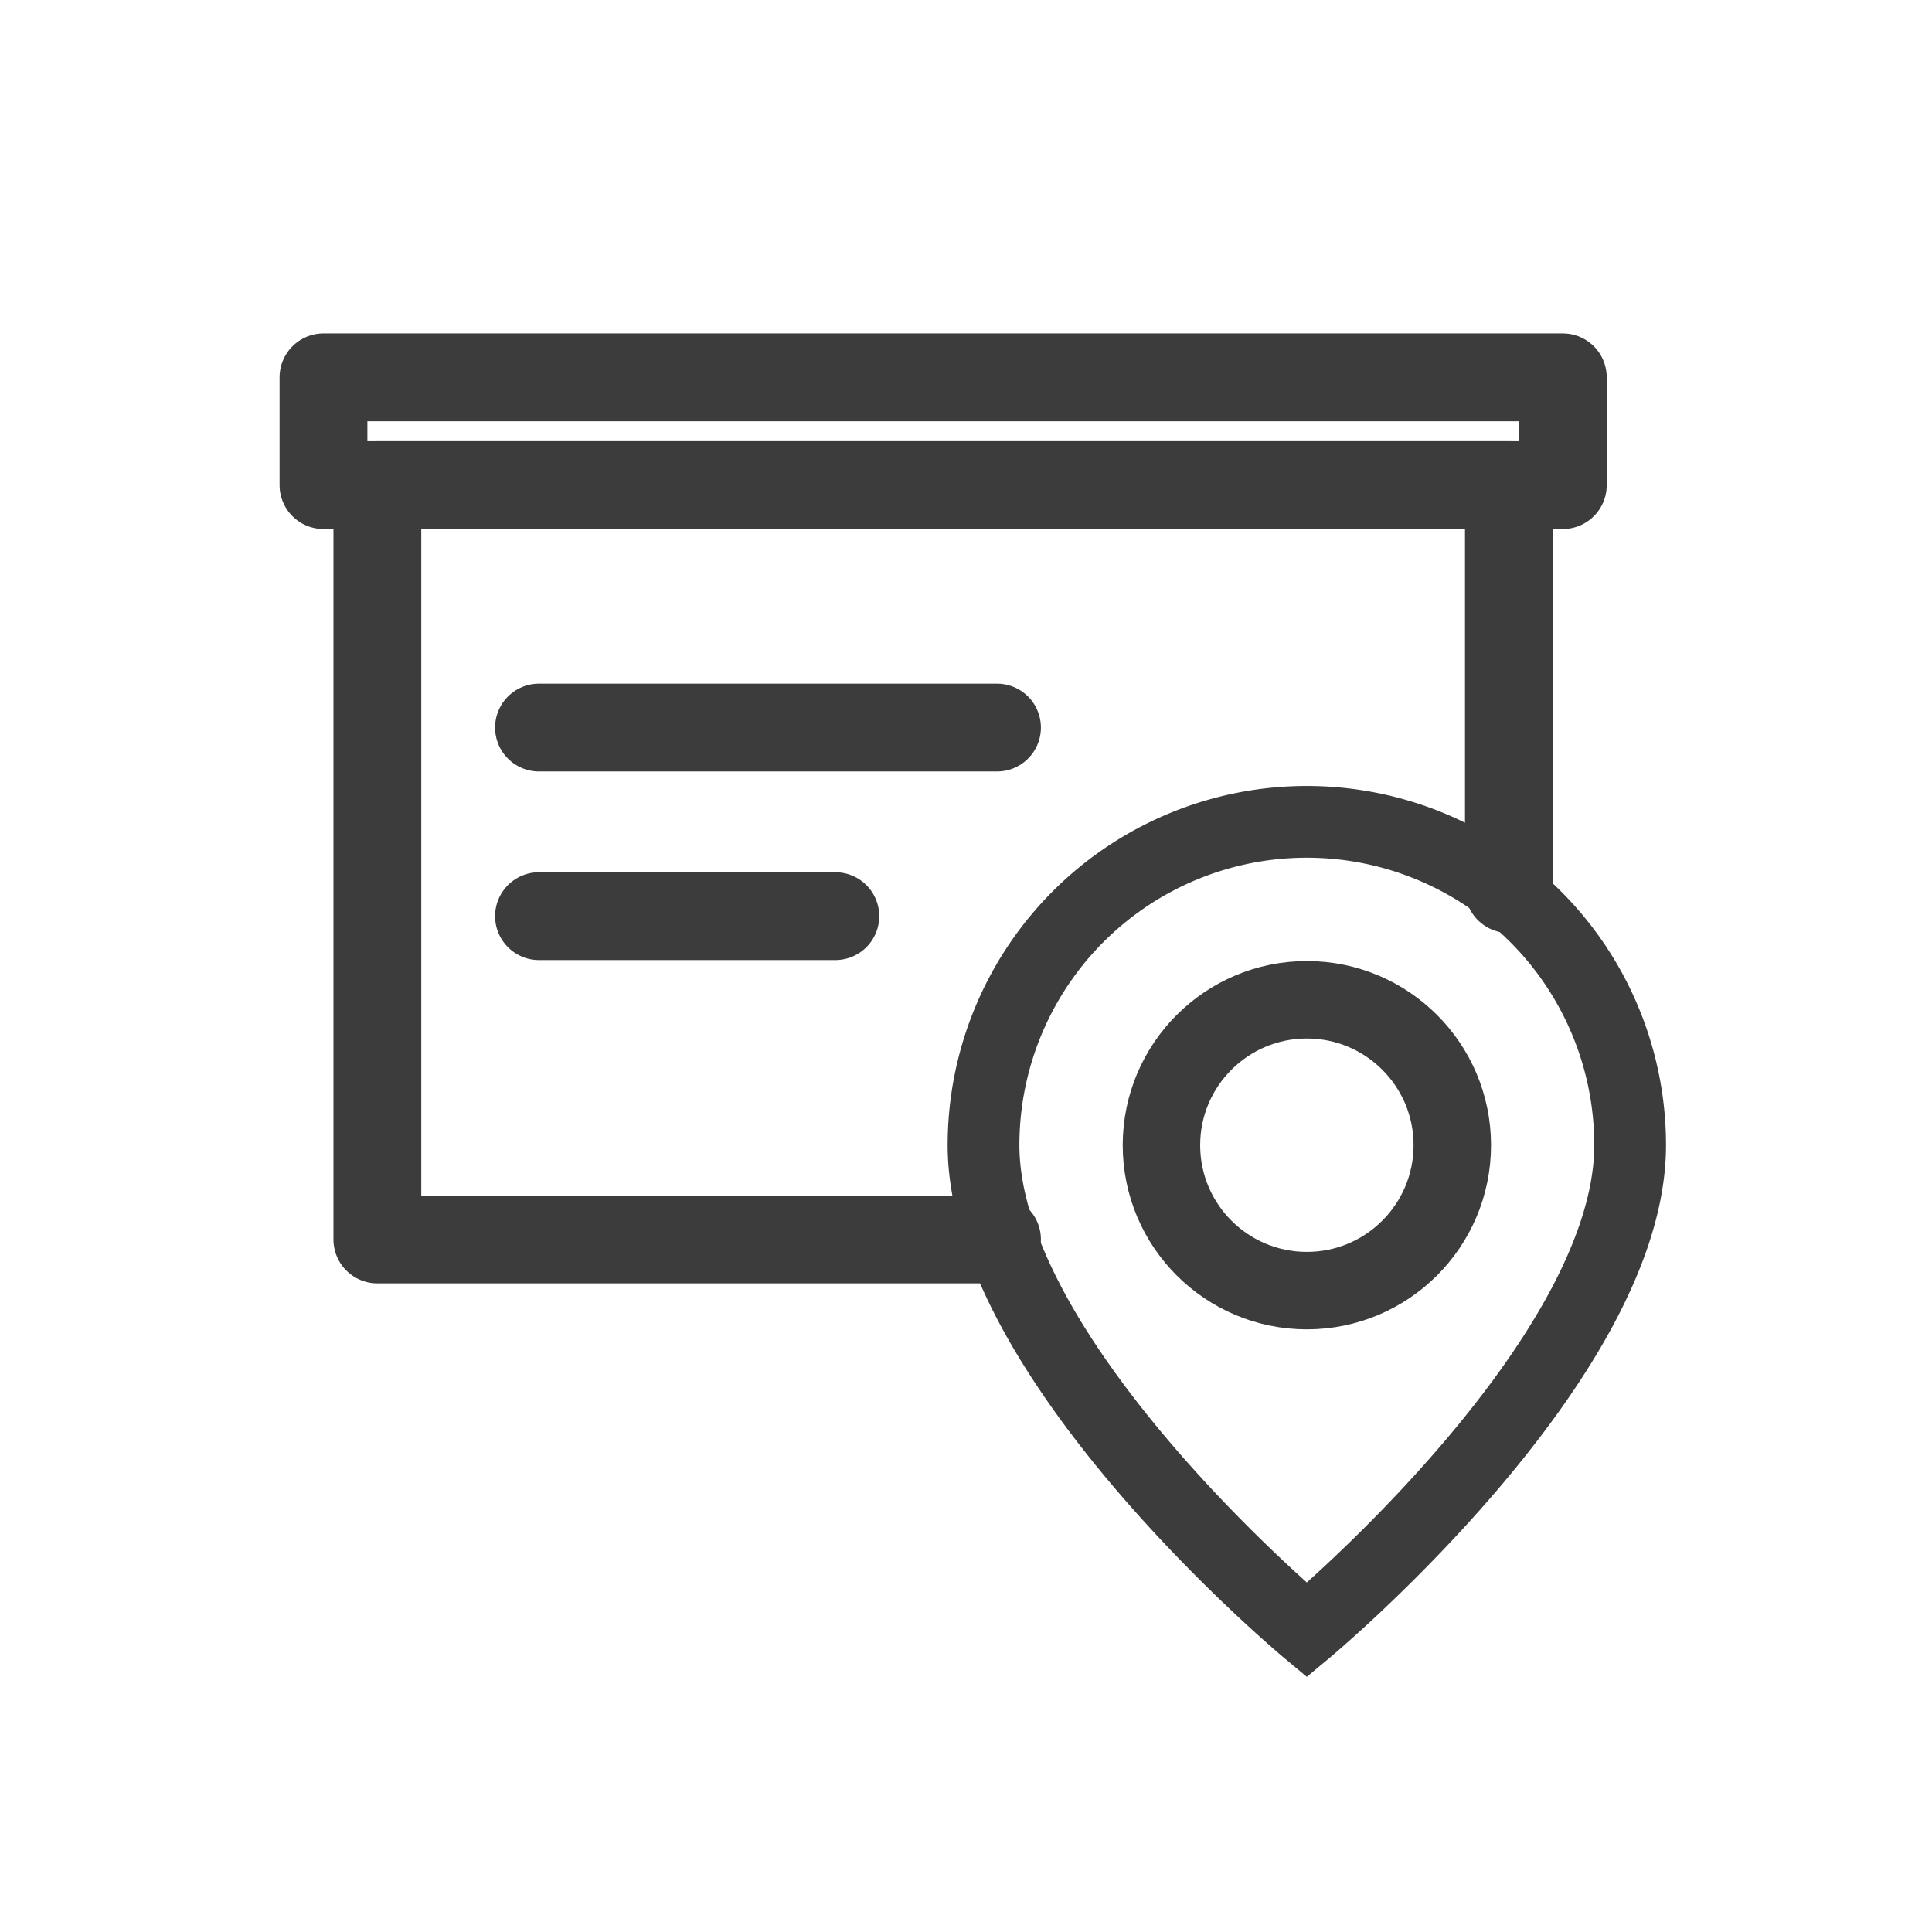 <svg id="グループ_201" data-name="グループ 201" xmlns="http://www.w3.org/2000/svg" xmlns:xlink="http://www.w3.org/1999/xlink" width="44" height="44" viewBox="0 0 44 44">
  <defs>
    <clipPath id="clip-path">
      <rect id="長方形_127" data-name="長方形 127" width="44" height="44" fill="none" stroke="#3c3c3c" stroke-width="1"/>
    </clipPath>
  </defs>
  <g id="グループ_200" data-name="グループ 200" clip-path="url(#clip-path)">
    <path id="パス_77" data-name="パス 77" d="M47.307,34.588c0,4.909-7.363,11.045-7.363,11.045S32.581,39.5,32.581,34.588a7.363,7.363,0,0,1,14.726,0Z" transform="translate(-10.182 -8.508)" fill="none" stroke="#3c3c3c" stroke-miterlimit="10" stroke-width="1.634"/>
    <circle id="楕円形_13" data-name="楕円形 13" cx="3.312" cy="3.312" r="3.312" transform="translate(26.451 22.769)" fill="none" stroke="#3c3c3c" stroke-miterlimit="10" stroke-width="1.764"/>
    <path id="パス_78" data-name="パス 78" d="M26.612,33.25H12.5V16.07H38.27v9.2" transform="translate(-3.906 -5.022)" fill="none" stroke="#3c3c3c" stroke-linecap="round" stroke-linejoin="round" stroke-width="2"/>
    <line id="線_43" data-name="線 43" x2="10.431" transform="translate(12.275 16.57)" fill="none" stroke="#3c3c3c" stroke-linecap="round" stroke-linejoin="round" stroke-width="2"/>
    <line id="線_44" data-name="線 44" x2="6.749" transform="translate(12.275 20.865)" fill="none" stroke="#3c3c3c" stroke-linecap="round" stroke-linejoin="round" stroke-width="2"/>
    <rect id="長方形_126" data-name="長方形 126" width="28.225" height="2.454" transform="translate(7.367 8.594)" fill="none" stroke="#3c3c3c" stroke-linecap="round" stroke-linejoin="round" stroke-width="2"/>
  </g>
</svg>
